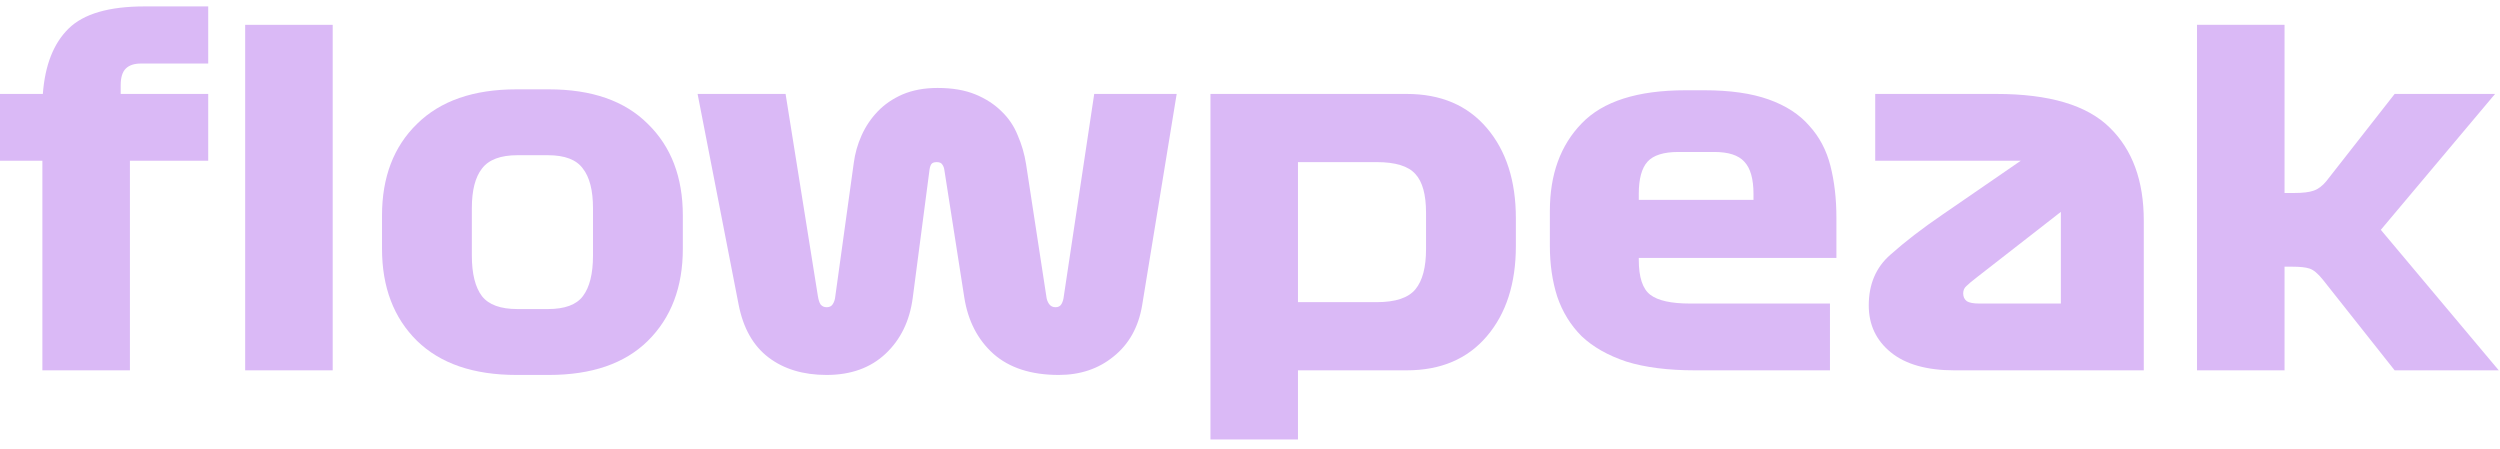 <?xml version="1.0" encoding="UTF-8"?> <svg xmlns="http://www.w3.org/2000/svg" width="195" height="35" viewBox="0 0 195 35" fill="none"><path d="M3.306 28.886V12.537H0V7.327H3.342C3.509 5.075 4.18 3.375 5.354 2.225C6.528 1.075 8.504 0.5 11.283 0.5H16.241V4.956H10.995C10.468 4.956 10.073 5.087 9.809 5.351C9.546 5.614 9.414 6.045 9.414 6.644V7.327H16.241V12.537H10.133V28.886H3.306Z" fill="#DAB9F6"></path><path d="M19.123 1.937H25.95V28.886H19.123V1.937Z" fill="#DAB9F6"></path><path d="M53.261 16.813V19.4C53.261 22.395 52.35 24.79 50.53 26.587C48.733 28.359 46.158 29.246 42.804 29.246H40.289C36.936 29.246 34.349 28.359 32.528 26.587C30.707 24.79 29.797 22.395 29.797 19.4V16.813C29.797 13.819 30.707 11.435 32.528 9.663C34.349 7.866 36.936 6.968 40.289 6.968H42.804C46.158 6.968 48.733 7.866 50.53 9.663C52.35 11.435 53.261 13.819 53.261 16.813ZM46.254 16.238C46.254 14.849 45.99 13.819 45.464 13.148C44.961 12.453 44.05 12.106 42.733 12.106H40.361C39.044 12.106 38.121 12.453 37.594 13.148C37.067 13.819 36.804 14.849 36.804 16.238V19.939C36.804 21.352 37.067 22.407 37.594 23.101C38.121 23.772 39.044 24.107 40.361 24.107H42.733C44.05 24.107 44.961 23.772 45.464 23.101C45.99 22.407 46.254 21.352 46.254 19.939V16.238Z" fill="#DAB9F6"></path><path d="M73.132 6.86C74.282 6.86 75.264 7.028 76.079 7.363C76.893 7.698 77.576 8.142 78.127 8.692C78.678 9.22 79.097 9.842 79.384 10.561C79.696 11.28 79.911 12.022 80.031 12.789L81.612 23.101C81.636 23.341 81.708 23.544 81.828 23.712C81.948 23.88 82.115 23.964 82.331 23.964C82.546 23.964 82.702 23.88 82.798 23.712C82.894 23.544 82.954 23.341 82.978 23.101L85.349 7.327H91.781L89.086 23.82C88.799 25.521 88.056 26.85 86.858 27.808C85.684 28.767 84.259 29.246 82.582 29.246C80.427 29.246 78.726 28.695 77.48 27.593C76.258 26.491 75.504 25.03 75.216 23.209L73.671 13.328C73.647 13.112 73.587 12.944 73.492 12.825C73.42 12.705 73.276 12.645 73.06 12.645C72.845 12.645 72.701 12.705 72.629 12.825C72.557 12.944 72.509 13.124 72.486 13.364L71.192 23.245C70.952 25.041 70.246 26.491 69.072 27.593C67.898 28.695 66.365 29.246 64.473 29.246C62.652 29.246 61.143 28.791 59.945 27.88C58.748 26.97 57.969 25.593 57.61 23.748L54.412 7.327H61.275L63.79 23.065C63.838 23.377 63.91 23.604 64.005 23.748C64.125 23.892 64.281 23.964 64.473 23.964C64.688 23.964 64.844 23.892 64.94 23.748C65.059 23.58 65.131 23.365 65.155 23.101L66.593 12.717C66.689 11.974 66.892 11.256 67.204 10.561C67.515 9.866 67.934 9.243 68.461 8.692C68.988 8.142 69.635 7.698 70.401 7.363C71.192 7.028 72.102 6.86 73.132 6.86Z" fill="#DAB9F6"></path><path d="M94.415 34.276V7.327H109.722C112.381 7.327 114.465 8.213 115.974 9.986C117.484 11.759 118.238 14.106 118.238 17.029V19.185C118.238 22.107 117.484 24.455 115.974 26.227C114.465 28 112.381 28.886 109.722 28.886H101.242V34.276H94.415ZM107.387 12.645H101.242V23.568H107.387C108.848 23.568 109.854 23.233 110.405 22.562C110.956 21.892 111.231 20.849 111.231 19.436V16.598C111.231 15.184 110.956 14.178 110.405 13.579C109.854 12.956 108.848 12.645 107.387 12.645Z" fill="#DAB9F6"></path><path d="M143.24 20.119H127.825V20.263C127.825 21.628 128.125 22.538 128.724 22.993C129.322 23.449 130.352 23.676 131.814 23.676H142.737V28.886H132.209C130.101 28.886 128.316 28.659 126.855 28.204C125.418 27.724 124.256 27.066 123.37 26.227C122.507 25.365 121.873 24.335 121.465 23.137C121.082 21.939 120.89 20.622 120.89 19.185V16.454C120.89 13.603 121.717 11.328 123.37 9.627C125.023 7.902 127.729 7.04 131.49 7.04H132.928C134.94 7.04 136.617 7.279 137.958 7.758C139.3 8.237 140.354 8.92 141.12 9.806C141.911 10.669 142.462 11.711 142.773 12.932C143.084 14.154 143.24 15.508 143.24 16.993V20.119ZM133.718 11.854H130.915C129.766 11.854 128.963 12.106 128.508 12.609C128.053 13.112 127.825 13.95 127.825 15.124V15.591H136.772V15.124C136.772 13.95 136.533 13.112 136.054 12.609C135.599 12.106 134.82 11.854 133.718 11.854Z" fill="#DAB9F6"></path><path d="M167.215 17.208V28.886H152.447C150.291 28.886 148.638 28.419 147.488 27.485C146.338 26.551 145.763 25.329 145.763 23.82C145.763 22.167 146.326 20.849 147.452 19.867C148.578 18.861 149.931 17.819 151.512 16.741L157.621 12.537H146.266V7.327H155.716C159.837 7.327 162.783 8.201 164.556 9.95C166.328 11.675 167.215 14.094 167.215 17.208ZM154.387 23.676H160.747V16.526L154.243 21.592C153.836 21.904 153.548 22.143 153.381 22.311C153.213 22.454 153.129 22.646 153.129 22.886C153.129 23.149 153.225 23.353 153.417 23.497C153.608 23.616 153.932 23.676 154.387 23.676Z" fill="#DAB9F6"></path><path d="M171.367 28.886V1.937H178.194V15.053H178.949C179.62 15.053 180.123 14.993 180.458 14.873C180.817 14.753 181.153 14.502 181.464 14.118L186.782 7.327H194.615L185.704 17.927L194.903 28.886H186.782L181.177 21.808C180.793 21.329 180.446 21.041 180.135 20.945C179.847 20.849 179.404 20.802 178.805 20.802H178.194V28.886H171.367Z" fill="#DAB9F6"></path></svg> 